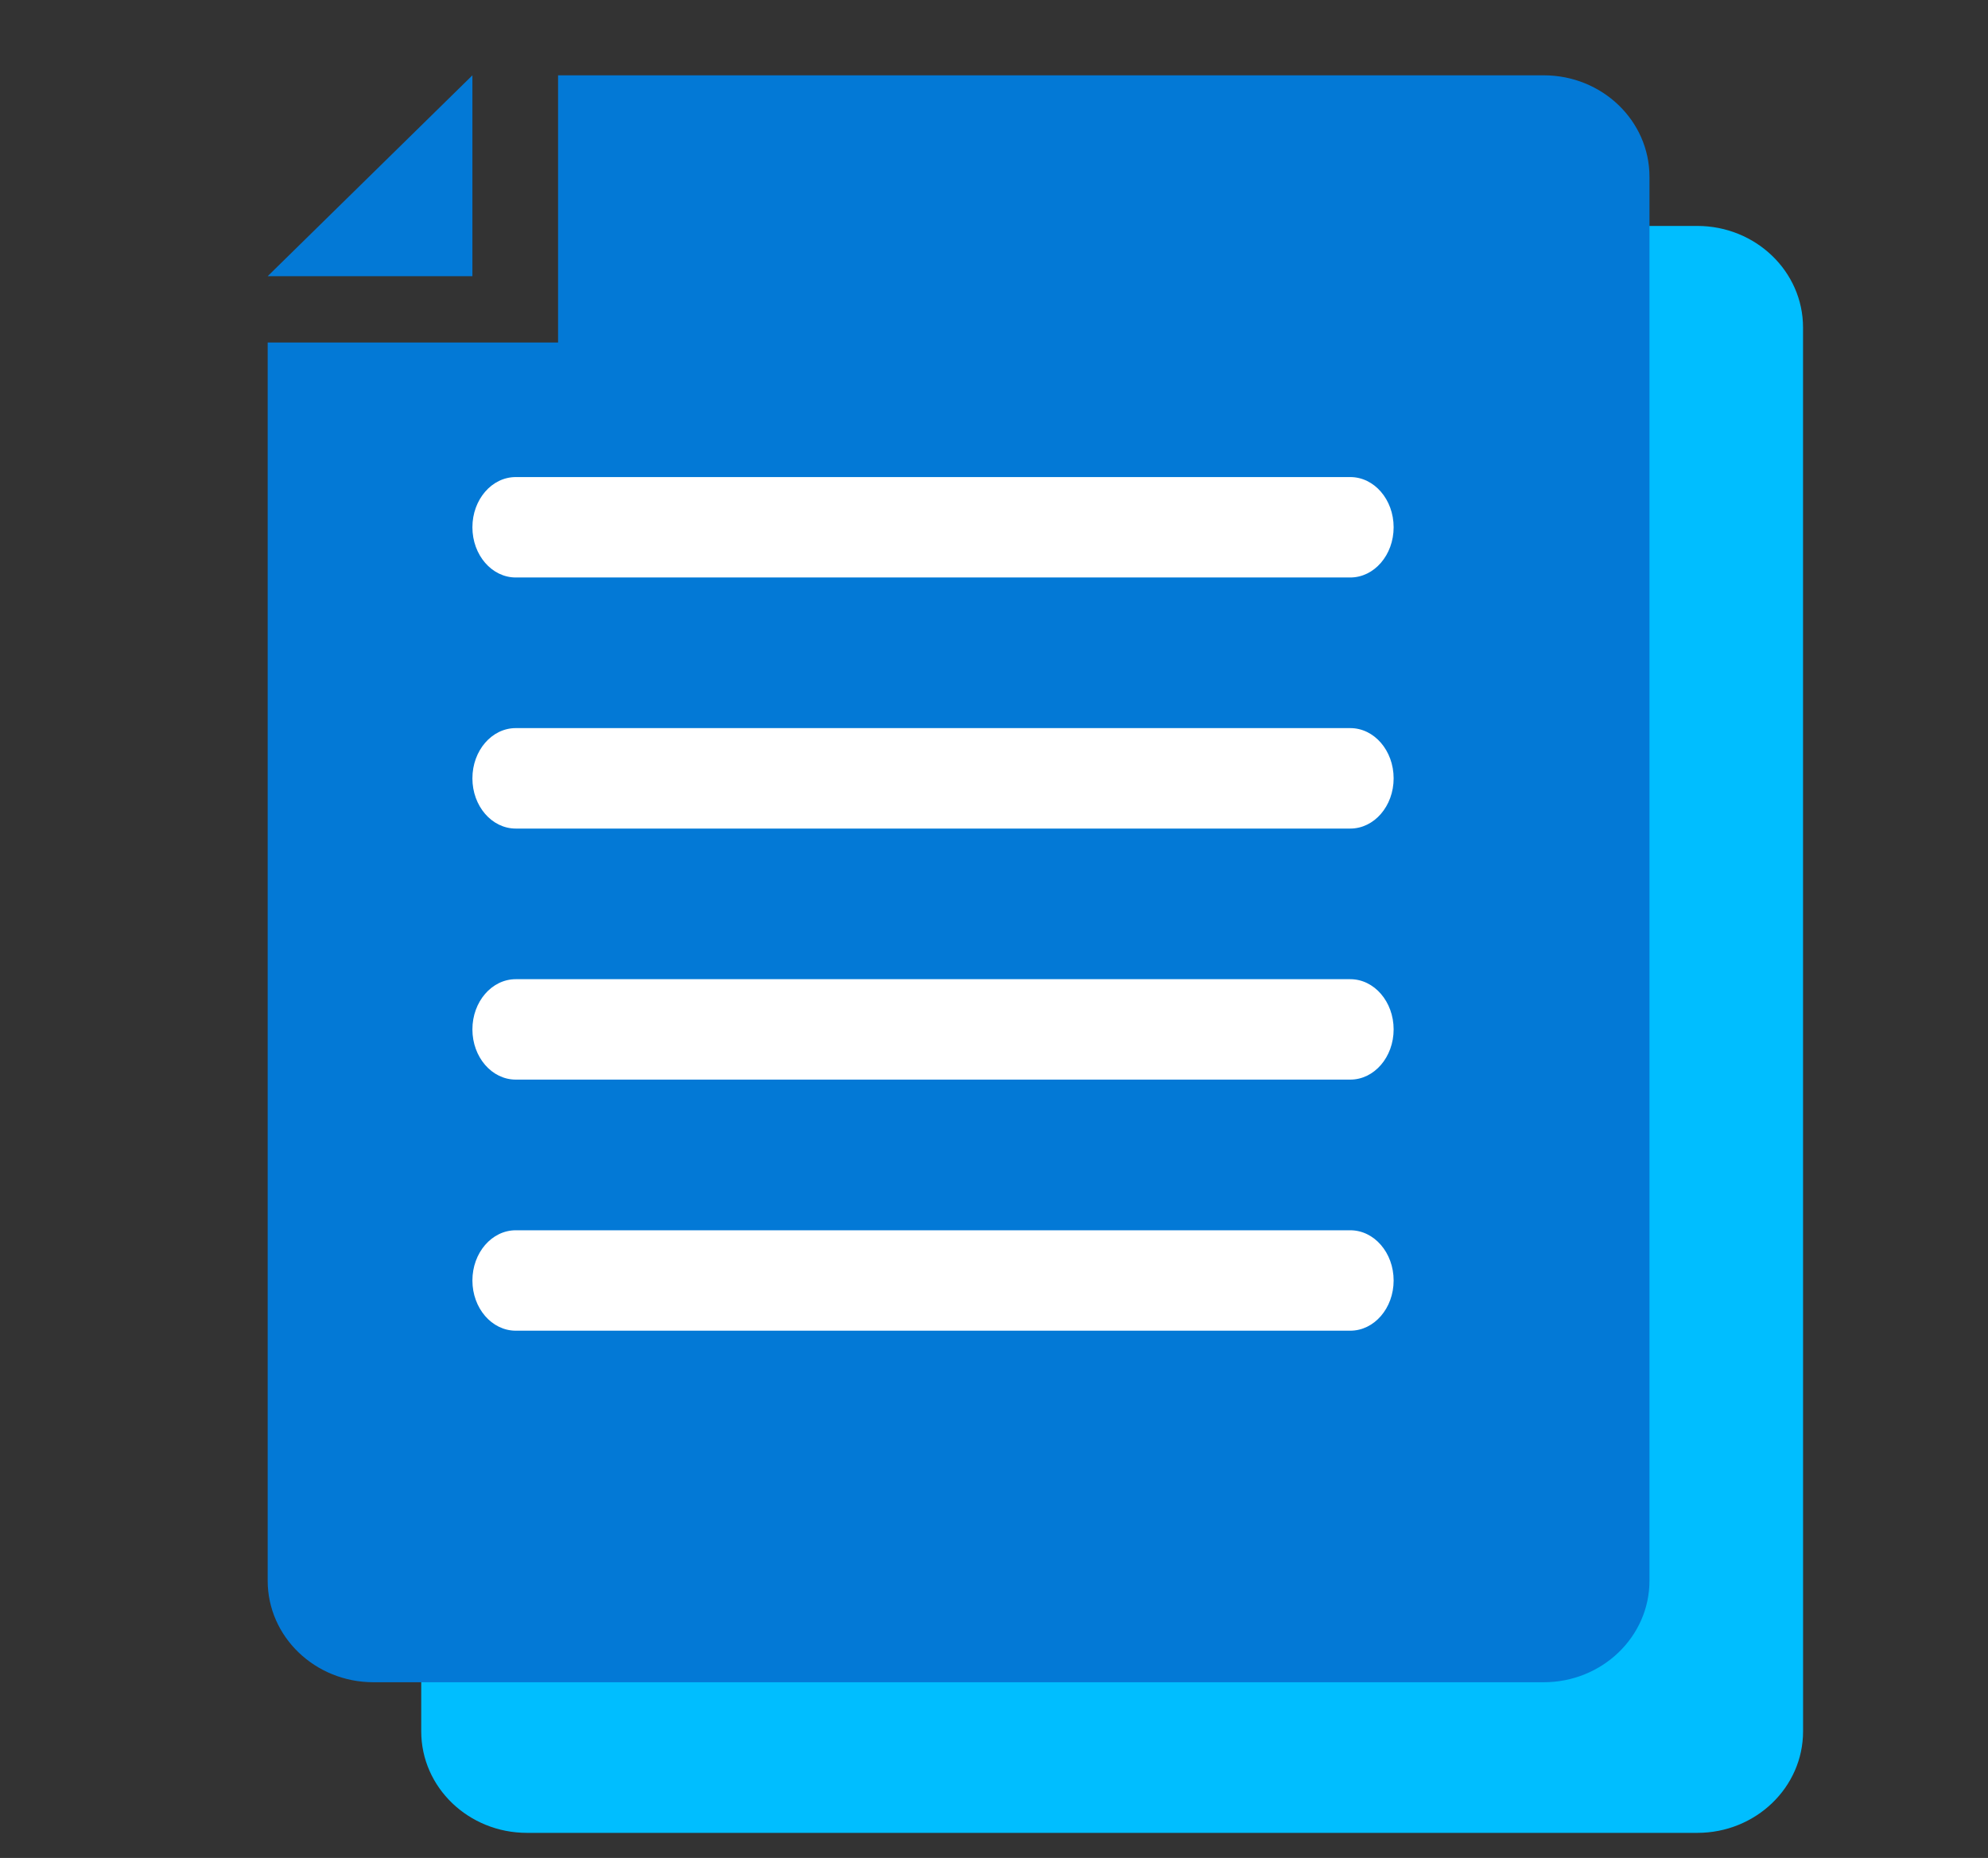<svg xmlns="http://www.w3.org/2000/svg" width="46" height="43" fill="none"><rect width="100%" height="100%" fill="#333333" stroke="none"/><path fill="#00BEFF" d="M41.72 18.909V7.579c0-1.297-1.096-2.35-2.448-2.35H14.164c-.587 0 1.763 3.438 1.342 3.767-.55.43-5.759-.186-5.759.55V40.07c0 1.297 1.095 2.349 2.447 2.349h27.08c1.35 0 2.447-1.051 2.447-2.35z"/><path fill="#0379D6" d="M35.72 1.743H12.913v6.184H6.194v28.656c0 1.297 1.095 2.35 2.448 2.35H35.72c1.35 0 2.447-1.052 2.447-2.35V4.093c0-1.298-1.095-2.35-2.447-2.35"/><path fill="#0379D6" d="M6.194 6.392h4.737V1.743z"/><path fill="#fff" d="M31.246 13.365H11.934c-.554 0-1.003-.52-1.003-1.162s.449-1.162 1.003-1.162h19.31c.554 0 1.003.52 1.003 1.162s-.449 1.162-1.003 1.162zM31.246 19.176H11.934c-.554 0-1.003-.52-1.003-1.162 0-.643.449-1.163 1.003-1.163h19.31c.554 0 1.003.52 1.003 1.163 0 .642-.449 1.162-1.003 1.162zM31.246 24.986H11.934c-.554 0-1.003-.52-1.003-1.162s.449-1.162 1.003-1.162h19.31c.554 0 1.003.52 1.003 1.162s-.449 1.162-1.003 1.162zM31.246 30.797H11.934c-.554 0-1.003-.52-1.003-1.162s.449-1.162 1.003-1.162h19.31c.554 0 1.003.52 1.003 1.162s-.449 1.162-1.003 1.162z"/></svg>